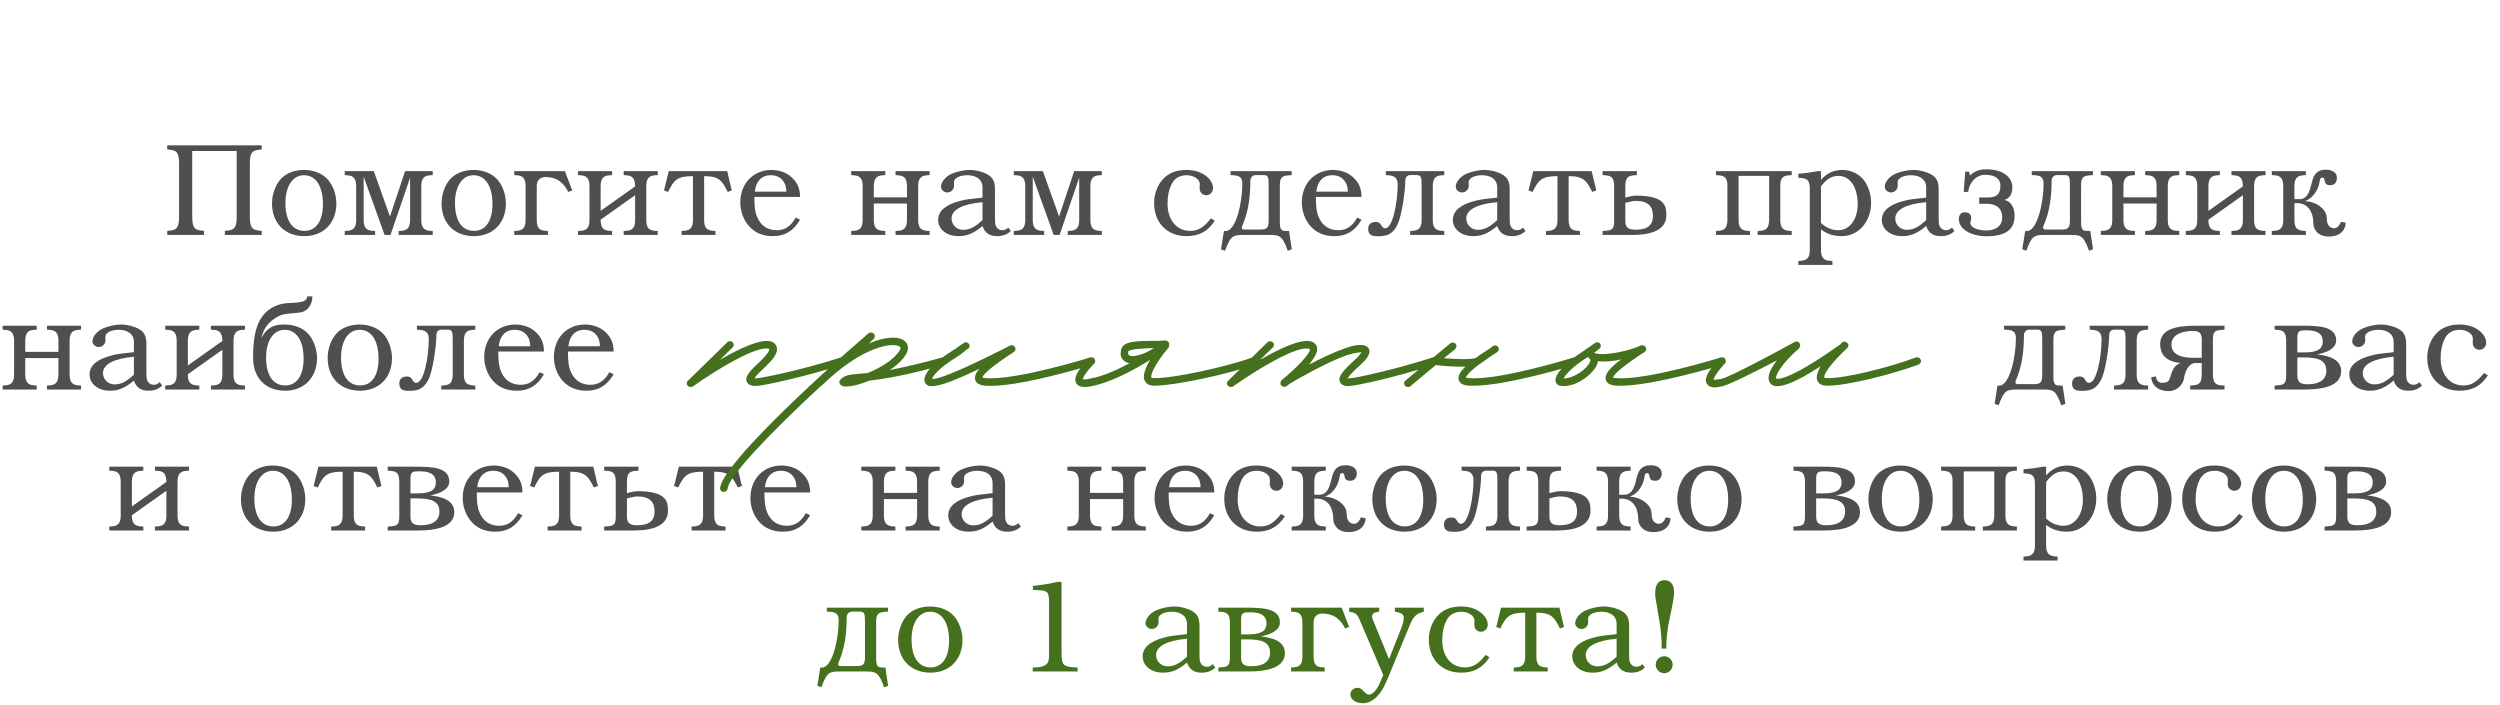 <?xml version="1.0" encoding="UTF-8"?> <svg xmlns="http://www.w3.org/2000/svg" width="266" height="75" viewBox="0 0 266 75" fill="none"><path d="M20.109 56.446H16.483V56.026L16.833 55.998C17.449 55.942 17.701 55.62 17.701 54.85V52.218L14.033 54.822V54.85C14.033 55.62 14.285 55.942 14.901 55.998L15.251 56.026V56.446H11.625V56.026L11.975 55.998C12.591 55.942 12.843 55.62 12.843 54.85V51.266C12.843 50.496 12.591 50.16 11.975 50.104L11.625 50.076V49.656H15.251V50.076L14.901 50.104C14.285 50.16 14.033 50.496 14.033 51.266V53.884L17.701 51.28C17.701 50.51 17.449 50.146 16.833 50.104L16.483 50.076V49.656H20.109V50.076L19.759 50.104C19.143 50.16 18.891 50.496 18.891 51.266V54.85C18.891 55.62 19.143 55.942 19.759 55.998L20.109 56.026V56.446ZM32.483 53.1C32.483 55.172 31.111 56.572 29.081 56.572C26.995 56.572 25.637 55.186 25.637 53.072C25.637 52.092 26.029 51.056 26.617 50.44C27.177 49.866 28.045 49.53 29.025 49.53C30.117 49.53 31.055 49.922 31.643 50.622C32.161 51.266 32.483 52.19 32.483 53.1ZM31.055 53.17C31.055 51.252 30.299 50.09 29.039 50.09C27.849 50.09 27.065 51.252 27.065 53.044C27.065 54.934 27.807 56.012 29.095 56.012C30.327 56.012 31.055 54.948 31.055 53.17ZM40.583 51.714L40.149 51.868C39.561 50.678 39.225 50.188 37.643 50.188V54.836C37.643 55.606 37.881 55.942 38.511 55.998L38.847 56.026V56.446H35.235V56.026L35.585 55.998C36.201 55.942 36.453 55.606 36.453 54.836V50.188C34.759 50.188 34.423 50.608 33.807 51.868L33.373 51.714L33.877 49.656H40.093L40.583 51.714ZM48.335 54.486C48.335 56.04 46.487 56.446 44.443 56.446H41.251V56.026L41.601 55.998C42.329 55.942 42.483 55.76 42.483 54.906V51.364C42.483 50.51 42.329 50.16 41.601 50.104L41.251 50.076V49.656H44.261C45.969 49.656 47.803 49.726 47.803 51.224C47.803 52.092 46.781 52.526 45.773 52.708C46.977 52.848 48.335 53.198 48.335 54.486ZM46.375 51.336C46.375 50.65 45.983 50.146 44.667 50.146C43.953 50.146 43.673 50.16 43.673 50.916V52.498H44.415C46.123 52.498 46.375 51.91 46.375 51.336ZM46.753 54.444C46.753 53.338 45.913 53.03 44.345 53.03H43.673V54.976C43.673 55.76 44.121 55.886 44.779 55.886C45.885 55.886 46.753 55.494 46.753 54.444ZM55.587 54.822C54.873 56.04 53.977 56.572 52.689 56.572C51.639 56.572 50.785 56.222 50.155 55.508C49.581 54.864 49.231 53.926 49.231 52.988C49.231 50.972 50.617 49.53 52.535 49.53C53.515 49.53 54.369 49.894 54.929 50.552C55.391 51.084 55.573 51.588 55.587 52.4H50.729C50.729 53.394 50.799 54.01 51.009 54.5C51.387 55.438 52.115 55.942 53.109 55.942C53.977 55.942 54.621 55.522 55.125 54.598L55.587 54.822ZM54.131 51.84C54.131 51.602 54.089 51.336 54.019 51.126C53.753 50.44 53.221 50.09 52.479 50.09C51.919 50.09 51.471 50.3 51.177 50.706C50.953 51 50.869 51.252 50.771 51.84H54.131ZM63.616 51.714L63.182 51.868C62.594 50.678 62.258 50.188 60.676 50.188V54.836C60.676 55.606 60.914 55.942 61.544 55.998L61.88 56.026V56.446H58.268V56.026L58.618 55.998C59.234 55.942 59.486 55.606 59.486 54.836V50.188C57.792 50.188 57.456 50.608 56.84 51.868L56.406 51.714L56.91 49.656H63.126L63.616 51.714ZM71.074 54.346C71.074 55.886 69.534 56.446 67.476 56.446H64.284V56.026L64.634 55.998C65.362 55.942 65.516 55.76 65.516 54.906V51.364C65.516 50.51 65.362 50.16 64.634 50.104L64.284 50.076V49.656H67.938V50.076L67.588 50.104C66.86 50.16 66.706 50.51 66.706 51.364V52.47C66.706 52.47 67.476 52.26 67.784 52.26C70.878 52.26 71.074 53.31 71.074 54.346ZM69.646 54.444C69.646 53.394 69.142 52.82 67.784 52.82C67.476 52.82 66.706 53.03 66.706 53.03V54.976C66.706 55.76 67.154 55.886 67.812 55.886C69.114 55.886 69.646 55.354 69.646 54.444ZM78.935 51.714L78.501 51.868C77.913 50.678 77.577 50.188 75.995 50.188V54.836C75.995 55.606 76.233 55.942 76.863 55.998L77.199 56.026V56.446H73.587V56.026L73.937 55.998C74.553 55.942 74.805 55.606 74.805 54.836V50.188C73.111 50.188 72.775 50.608 72.159 51.868L71.725 51.714L72.229 49.656H78.445L78.935 51.714ZM86.197 54.822C85.483 56.04 84.587 56.572 83.299 56.572C82.249 56.572 81.395 56.222 80.765 55.508C80.191 54.864 79.841 53.926 79.841 52.988C79.841 50.972 81.227 49.53 83.145 49.53C84.125 49.53 84.979 49.894 85.539 50.552C86.001 51.084 86.183 51.588 86.197 52.4H81.339C81.339 53.394 81.409 54.01 81.619 54.5C81.997 55.438 82.725 55.942 83.719 55.942C84.587 55.942 85.231 55.522 85.735 54.598L86.197 54.822ZM84.741 51.84C84.741 51.602 84.699 51.336 84.629 51.126C84.363 50.44 83.831 50.09 83.089 50.09C82.529 50.09 82.081 50.3 81.787 50.706C81.563 51 81.479 51.252 81.381 51.84H84.741ZM99.985 56.446H96.359V56.026L96.709 55.998C97.325 55.942 97.577 55.606 97.577 54.836V53.1H94.049V54.836C94.049 55.606 94.301 55.942 94.917 55.998L95.267 56.026V56.446H91.641V56.026L91.991 55.998C92.607 55.942 92.859 55.606 92.859 54.836V51.266C92.859 50.496 92.607 50.16 91.991 50.104L91.641 50.076V49.656H95.267V50.076L94.917 50.104C94.301 50.16 94.049 50.496 94.049 51.266V52.442H97.577V51.266C97.577 50.496 97.325 50.16 96.709 50.104L96.359 50.076V49.656H99.985V50.076L99.635 50.104C99.019 50.16 98.767 50.496 98.767 51.266V54.836C98.767 55.606 99.019 55.942 99.635 55.998L99.985 56.026V56.446ZM108.62 56.026C108.228 56.404 107.766 56.572 107.178 56.572C106.352 56.572 105.876 56.25 105.61 55.494C104.672 56.278 103.986 56.572 103.048 56.572C101.802 56.572 100.892 55.844 100.892 54.836C100.892 53.898 101.69 53.212 103.244 52.82C103.86 52.666 103.93 52.652 105.61 52.47V51.35C105.61 50.58 104.98 50.09 103.986 50.09C103.202 50.09 102.572 50.412 102.572 50.818L102.586 51.21C102.586 51.602 102.264 51.924 101.872 51.924C101.508 51.924 101.2 51.644 101.2 51.308C101.2 50.818 101.676 50.23 102.334 49.936C102.894 49.698 103.65 49.53 104.252 49.53C104.896 49.53 105.624 49.712 106.142 50.006C106.716 50.328 106.94 50.762 106.94 51.602V54.57C106.94 55.172 106.968 55.354 107.066 55.55C107.178 55.788 107.43 55.942 107.724 55.942C107.962 55.942 108.116 55.872 108.354 55.662L108.62 56.026ZM105.61 54.864V52.96C103.496 53.142 102.32 53.758 102.32 54.696C102.32 55.368 102.866 55.9 103.538 55.9C104.238 55.9 104.826 55.606 105.61 54.864ZM121.911 56.446H118.285V56.026L118.635 55.998C119.251 55.942 119.503 55.606 119.503 54.836V53.1H115.975V54.836C115.975 55.606 116.227 55.942 116.843 55.998L117.193 56.026V56.446H113.567V56.026L113.917 55.998C114.533 55.942 114.785 55.606 114.785 54.836V51.266C114.785 50.496 114.533 50.16 113.917 50.104L113.567 50.076V49.656H117.193V50.076L116.843 50.104C116.227 50.16 115.975 50.496 115.975 51.266V52.442H119.503V51.266C119.503 50.496 119.251 50.16 118.635 50.104L118.285 50.076V49.656H121.911V50.076L121.561 50.104C120.945 50.16 120.693 50.496 120.693 51.266V54.836C120.693 55.606 120.945 55.942 121.561 55.998L121.911 56.026V56.446ZM129.201 54.822C128.487 56.04 127.591 56.572 126.303 56.572C125.253 56.572 124.399 56.222 123.769 55.508C123.195 54.864 122.845 53.926 122.845 52.988C122.845 50.972 124.231 49.53 126.149 49.53C127.129 49.53 127.983 49.894 128.543 50.552C129.005 51.084 129.187 51.588 129.201 52.4H124.343C124.343 53.394 124.413 54.01 124.623 54.5C125.001 55.438 125.729 55.942 126.723 55.942C127.591 55.942 128.235 55.522 128.739 54.598L129.201 54.822ZM127.745 51.84C127.745 51.602 127.703 51.336 127.633 51.126C127.367 50.44 126.835 50.09 126.093 50.09C125.533 50.09 125.085 50.3 124.791 50.706C124.567 51 124.483 51.252 124.385 51.84H127.745ZM136.713 54.934C135.985 56.068 135.047 56.572 133.703 56.572C131.645 56.572 130.259 55.144 130.259 53.058C130.259 52.064 130.623 51.098 131.253 50.454C131.841 49.838 132.667 49.53 133.675 49.53C134.515 49.53 135.173 49.726 135.733 50.132C136.237 50.51 136.531 50.986 136.531 51.448C136.531 51.882 136.223 52.218 135.817 52.218C135.411 52.218 135.103 51.91 135.103 51.504L135.117 51.014C135.117 50.524 134.459 50.09 133.731 50.09C132.961 50.09 132.415 50.426 132.093 51.098C131.827 51.644 131.687 52.33 131.687 53.114C131.687 54.85 132.653 56.012 134.095 56.012C134.949 56.012 135.523 55.662 136.307 54.682L136.713 54.934ZM145.302 55.144C145.302 55.144 145.33 56.614 143.482 56.614C142.334 56.614 141.858 55.858 141.858 55.186C141.858 54.094 141.326 53.058 140.122 53.058H139.842V54.85C139.842 55.62 140.094 55.942 140.71 55.998L141.06 56.026V56.446H137.434V56.026L137.784 55.998C138.4 55.942 138.652 55.62 138.652 54.85V51.252C138.652 50.482 138.4 50.16 137.784 50.104L137.434 50.076V49.656H141.06V50.076L140.71 50.104C140.094 50.16 139.842 50.482 139.842 51.252V52.638H140.346C141.298 52.638 141.48 51.728 141.732 50.734C141.928 49.936 142.306 49.502 143.188 49.502C143.762 49.502 144.364 49.74 144.364 50.37C144.364 50.72 144.21 51.154 143.664 51.154C142.782 51.154 143.258 50.342 142.81 50.342C142.642 50.342 142.572 50.44 142.544 50.664C142.432 51.518 141.942 52.484 140.948 52.848C142.11 52.876 143.286 53.674 143.286 54.668C143.286 55.438 143.65 55.732 144.084 55.732C144.56 55.732 144.798 55.046 144.798 55.046L145.302 55.144ZM152.861 53.1C152.861 55.172 151.489 56.572 149.459 56.572C147.373 56.572 146.015 55.186 146.015 53.072C146.015 52.092 146.407 51.056 146.995 50.44C147.555 49.866 148.423 49.53 149.403 49.53C150.495 49.53 151.433 49.922 152.021 50.622C152.539 51.266 152.861 52.19 152.861 53.1ZM151.433 53.17C151.433 51.252 150.677 50.09 149.417 50.09C148.227 50.09 147.443 51.252 147.443 53.044C147.443 54.934 148.185 56.012 149.473 56.012C150.705 56.012 151.433 54.948 151.433 53.17ZM161.731 56.446H158.105V56.026L158.455 55.998C159.071 55.942 159.323 55.62 159.323 54.85V51.098C159.323 50.244 159.239 50.076 158.777 50.076H158.119C157.797 50.076 157.587 50.286 157.587 50.678C157.587 51.714 157.223 54.43 156.733 55.396C156.201 56.446 155.543 56.586 154.661 56.586C154.017 56.586 153.639 56.446 153.639 55.788C153.639 55.382 153.891 55.06 154.437 55.06C155.165 55.06 154.927 55.732 155.459 55.732C156.257 55.732 156.775 52.96 156.775 51.084C156.775 50.566 156.593 50.16 155.865 50.104L155.515 50.076V49.656H161.731V50.076L161.381 50.104C160.765 50.16 160.513 50.482 160.513 51.252V54.85C160.513 55.62 160.765 55.942 161.381 55.998L161.731 56.026V56.446ZM169.226 54.346C169.226 55.886 167.686 56.446 165.628 56.446H162.436V56.026L162.786 55.998C163.514 55.942 163.668 55.76 163.668 54.906V51.364C163.668 50.51 163.514 50.16 162.786 50.104L162.436 50.076V49.656H166.09V50.076L165.74 50.104C165.012 50.16 164.858 50.51 164.858 51.364V52.47C164.858 52.47 165.628 52.26 165.936 52.26C169.03 52.26 169.226 53.31 169.226 54.346ZM167.798 54.444C167.798 53.394 167.294 52.82 165.936 52.82C165.628 52.82 164.858 53.03 164.858 53.03V54.976C164.858 55.76 165.306 55.886 165.964 55.886C167.266 55.886 167.798 55.354 167.798 54.444ZM177.745 55.144C177.745 55.144 177.773 56.614 175.925 56.614C174.777 56.614 174.301 55.858 174.301 55.186C174.301 54.094 173.769 53.058 172.565 53.058H172.285V54.85C172.285 55.62 172.537 55.942 173.153 55.998L173.503 56.026V56.446H169.877V56.026L170.227 55.998C170.843 55.942 171.095 55.62 171.095 54.85V51.252C171.095 50.482 170.843 50.16 170.227 50.104L169.877 50.076V49.656H173.503V50.076L173.153 50.104C172.537 50.16 172.285 50.482 172.285 51.252V52.638H172.789C173.741 52.638 173.923 51.728 174.175 50.734C174.371 49.936 174.749 49.502 175.631 49.502C176.205 49.502 176.807 49.74 176.807 50.37C176.807 50.72 176.653 51.154 176.107 51.154C175.225 51.154 175.701 50.342 175.253 50.342C175.085 50.342 175.015 50.44 174.987 50.664C174.875 51.518 174.385 52.484 173.391 52.848C174.553 52.876 175.729 53.674 175.729 54.668C175.729 55.438 176.093 55.732 176.527 55.732C177.003 55.732 177.241 55.046 177.241 55.046L177.745 55.144ZM185.304 53.1C185.304 55.172 183.932 56.572 181.902 56.572C179.816 56.572 178.458 55.186 178.458 53.072C178.458 52.092 178.85 51.056 179.438 50.44C179.998 49.866 180.866 49.53 181.846 49.53C182.938 49.53 183.876 49.922 184.464 50.622C184.982 51.266 185.304 52.19 185.304 53.1ZM183.876 53.17C183.876 51.252 183.12 50.09 181.86 50.09C180.67 50.09 179.886 51.252 179.886 53.044C179.886 54.934 180.628 56.012 181.916 56.012C183.148 56.012 183.876 54.948 183.876 53.17ZM197.903 54.486C197.903 56.04 196.055 56.446 194.011 56.446H190.819V56.026L191.169 55.998C191.897 55.942 192.051 55.76 192.051 54.906V51.364C192.051 50.51 191.897 50.16 191.169 50.104L190.819 50.076V49.656H193.829C195.537 49.656 197.371 49.726 197.371 51.224C197.371 52.092 196.349 52.526 195.341 52.708C196.545 52.848 197.903 53.198 197.903 54.486ZM195.943 51.336C195.943 50.65 195.551 50.146 194.235 50.146C193.521 50.146 193.241 50.16 193.241 50.916V52.498H193.983C195.691 52.498 195.943 51.91 195.943 51.336ZM196.321 54.444C196.321 53.338 195.481 53.03 193.913 53.03H193.241V54.976C193.241 55.76 193.689 55.886 194.347 55.886C195.453 55.886 196.321 55.494 196.321 54.444ZM205.644 53.1C205.644 55.172 204.272 56.572 202.242 56.572C200.156 56.572 198.798 55.186 198.798 53.072C198.798 52.092 199.19 51.056 199.778 50.44C200.338 49.866 201.206 49.53 202.186 49.53C203.278 49.53 204.216 49.922 204.804 50.622C205.322 51.266 205.644 52.19 205.644 53.1ZM204.216 53.17C204.216 51.252 203.46 50.09 202.2 50.09C201.01 50.09 200.226 51.252 200.226 53.044C200.226 54.934 200.968 56.012 202.256 56.012C203.488 56.012 204.216 54.948 204.216 53.17ZM214.598 56.446H210.972V56.026L211.322 55.998C211.938 55.942 212.19 55.606 212.19 54.836V50.16H208.942V54.836C208.942 55.606 209.194 55.942 209.81 55.998L210.16 56.026V56.446H206.534V56.026L206.884 55.998C207.5 55.942 207.752 55.606 207.752 54.836V51.196C207.752 50.426 207.5 50.16 206.884 50.104L206.534 50.076V49.656H214.598V50.076L214.248 50.104C213.632 50.16 213.38 50.426 213.38 51.196V54.836C213.38 55.606 213.632 55.942 214.248 55.998L214.598 56.026V56.446ZM223.043 53.016C223.043 55.032 221.699 56.572 219.921 56.572C219.039 56.572 218.353 56.348 217.709 55.858V58.028C217.709 58.784 217.961 59.134 218.577 59.19L218.927 59.218V59.638H215.301V59.218L215.651 59.19C216.267 59.134 216.519 58.784 216.519 58.028V51.546C216.519 50.706 216.323 50.454 215.595 50.384L215.301 50.356V49.936C216.127 49.866 216.561 49.81 217.373 49.656H217.709V50.58C218.339 49.866 219.067 49.53 219.991 49.53C220.901 49.53 221.769 49.95 222.273 50.608C222.749 51.238 223.043 52.148 223.043 53.016ZM221.615 53.184C221.615 51.35 220.803 50.16 219.557 50.16C218.843 50.16 218.297 50.496 217.709 51.28V55.172C218.241 55.676 218.871 55.942 219.571 55.942C220.747 55.942 221.615 54.78 221.615 53.184ZM231.056 53.1C231.056 55.172 229.684 56.572 227.654 56.572C225.568 56.572 224.21 55.186 224.21 53.072C224.21 52.092 224.602 51.056 225.19 50.44C225.75 49.866 226.618 49.53 227.598 49.53C228.69 49.53 229.628 49.922 230.216 50.622C230.734 51.266 231.056 52.19 231.056 53.1ZM229.628 53.17C229.628 51.252 228.872 50.09 227.612 50.09C226.422 50.09 225.638 51.252 225.638 53.044C225.638 54.934 226.38 56.012 227.668 56.012C228.9 56.012 229.628 54.948 229.628 53.17ZM238.638 54.934C237.91 56.068 236.972 56.572 235.628 56.572C233.57 56.572 232.184 55.144 232.184 53.058C232.184 52.064 232.548 51.098 233.178 50.454C233.766 49.838 234.592 49.53 235.6 49.53C236.44 49.53 237.098 49.726 237.658 50.132C238.162 50.51 238.456 50.986 238.456 51.448C238.456 51.882 238.148 52.218 237.742 52.218C237.336 52.218 237.028 51.91 237.028 51.504L237.042 51.014C237.042 50.524 236.384 50.09 235.656 50.09C234.886 50.09 234.34 50.426 234.018 51.098C233.752 51.644 233.612 52.33 233.612 53.114C233.612 54.85 234.578 56.012 236.02 56.012C236.874 56.012 237.448 55.662 238.232 54.682L238.638 54.934ZM246.444 53.1C246.444 55.172 245.072 56.572 243.042 56.572C240.956 56.572 239.598 55.186 239.598 53.072C239.598 52.092 239.99 51.056 240.578 50.44C241.138 49.866 242.006 49.53 242.986 49.53C244.078 49.53 245.016 49.922 245.604 50.622C246.122 51.266 246.444 52.19 246.444 53.1ZM245.016 53.17C245.016 51.252 244.26 50.09 243 50.09C241.81 50.09 241.026 51.252 241.026 53.044C241.026 54.934 241.768 56.012 243.056 56.012C244.288 56.012 245.016 54.948 245.016 53.17ZM254.418 54.486C254.418 56.04 252.57 56.446 250.526 56.446H247.334V56.026L247.684 55.998C248.412 55.942 248.566 55.76 248.566 54.906V51.364C248.566 50.51 248.412 50.16 247.684 50.104L247.334 50.076V49.656H250.344C252.052 49.656 253.886 49.726 253.886 51.224C253.886 52.092 252.864 52.526 251.856 52.708C253.06 52.848 254.418 53.198 254.418 54.486ZM252.458 51.336C252.458 50.65 252.066 50.146 250.75 50.146C250.036 50.146 249.756 50.16 249.756 50.916V52.498H250.498C252.206 52.498 252.458 51.91 252.458 51.336ZM252.836 54.444C252.836 53.338 251.996 53.03 250.428 53.03H249.756V54.976C249.756 55.76 250.204 55.886 250.862 55.886C251.968 55.886 252.836 55.494 252.836 54.444Z" fill="#4F4F4F"></path><path d="M92.034 69.864V66.098C92.034 65.244 91.95 65.076 91.488 65.076H90.648C90.326 65.076 90.088 65.342 90.088 65.678C90.088 69.136 89.178 70.368 89.178 70.676C89.178 70.788 89.276 70.872 89.444 70.872H91.138C91.866 70.872 92.034 70.676 92.034 69.864ZM94.498 72.972L94.064 73.126C93.504 71.53 93.182 71.446 92.16 71.446H89.304C88.282 71.446 87.96 71.53 87.4 73.126L86.966 72.972L87.274 71.026H87.47C88.562 71.026 89.234 67.974 89.234 66.014C89.234 65.412 89.024 65.146 88.324 65.09L87.974 65.076V64.656H94.484V65.076L94.134 65.104C93.406 65.16 93.224 65.384 93.224 66.196V70.06C93.224 70.872 93.378 71.026 93.924 71.026H94.204L94.498 72.972ZM102.408 68.1C102.408 70.172 101.036 71.572 99.006 71.572C96.92 71.572 95.562 70.186 95.562 68.072C95.562 67.092 95.954 66.056 96.542 65.44C97.102 64.866 97.97 64.53 98.95 64.53C100.042 64.53 100.98 64.922 101.568 65.622C102.086 66.266 102.408 67.19 102.408 68.1ZM100.98 68.17C100.98 66.252 100.224 65.09 98.964 65.09C97.774 65.09 96.99 66.252 96.99 68.044C96.99 69.934 97.732 71.012 99.02 71.012C100.252 71.012 100.98 69.948 100.98 68.17ZM114.657 71.446H109.883V71.026L110.345 70.998C111.675 70.914 111.619 70.256 111.619 69.472V64.11C111.619 63.004 111.479 62.836 110.457 62.794L109.897 62.766V62.346C111.297 62.178 111.591 62.122 112.501 61.912H112.949V69.5C112.949 70.704 113.145 70.928 114.209 70.998L114.657 71.026V71.446ZM129.307 71.026C128.915 71.404 128.453 71.572 127.865 71.572C127.039 71.572 126.563 71.25 126.297 70.494C125.359 71.278 124.673 71.572 123.735 71.572C122.489 71.572 121.579 70.844 121.579 69.836C121.579 68.898 122.377 68.212 123.931 67.82C124.547 67.666 124.617 67.652 126.297 67.47V66.35C126.297 65.58 125.667 65.09 124.673 65.09C123.889 65.09 123.259 65.412 123.259 65.818L123.273 66.21C123.273 66.602 122.951 66.924 122.559 66.924C122.195 66.924 121.887 66.644 121.887 66.308C121.887 65.818 122.363 65.23 123.021 64.936C123.581 64.698 124.337 64.53 124.939 64.53C125.583 64.53 126.311 64.712 126.829 65.006C127.403 65.328 127.627 65.762 127.627 66.602V69.57C127.627 70.172 127.655 70.354 127.753 70.55C127.865 70.788 128.117 70.942 128.411 70.942C128.649 70.942 128.803 70.872 129.041 70.662L129.307 71.026ZM126.297 69.864V67.96C124.183 68.142 123.007 68.758 123.007 69.696C123.007 70.368 123.553 70.9 124.225 70.9C124.925 70.9 125.513 70.606 126.297 69.864ZM136.714 69.486C136.714 71.04 134.866 71.446 132.822 71.446H129.63V71.026L129.98 70.998C130.708 70.942 130.862 70.76 130.862 69.906V66.364C130.862 65.51 130.708 65.16 129.98 65.104L129.63 65.076V64.656H132.64C134.348 64.656 136.182 64.726 136.182 66.224C136.182 67.092 135.16 67.526 134.152 67.708C135.356 67.848 136.714 68.198 136.714 69.486ZM134.754 66.336C134.754 65.65 134.362 65.146 133.046 65.146C132.332 65.146 132.052 65.16 132.052 65.916V67.498H132.794C134.502 67.498 134.754 66.91 134.754 66.336ZM135.132 69.444C135.132 68.338 134.292 68.03 132.724 68.03H132.052V69.976C132.052 70.76 132.5 70.886 133.158 70.886C134.264 70.886 135.132 70.494 135.132 69.444ZM143.545 66.714L143.111 66.868C142.775 66.182 142.159 65.286 140.675 65.286C140.199 65.286 139.765 65.566 139.765 66.224V69.836C139.765 70.606 139.989 70.942 140.619 70.998L140.955 71.026V71.446H137.371V71.026L137.721 70.998C138.337 70.942 138.575 70.606 138.575 69.836V66.266C138.575 65.496 138.337 65.16 137.721 65.104L137.371 65.076V64.656H142.761L143.545 66.714ZM151.492 65.09C150.736 65.272 150.4 65.58 150.064 66.364L147.712 72.048C147.25 73.168 146.956 73.658 146.522 74.106C146.06 74.582 145.556 74.82 144.996 74.82C144.24 74.82 143.68 74.414 143.68 73.868C143.68 73.504 144.016 73.182 144.422 73.182C144.702 73.182 144.842 73.266 145.192 73.644C145.374 73.826 145.514 73.91 145.654 73.91C146.032 73.91 146.522 73.392 146.83 72.636L147.18 71.824L144.674 65.972C144.408 65.328 144.24 65.188 143.554 65.09V64.656H146.746V65.076C146.2 65.146 145.99 65.3 145.99 65.594C145.99 65.692 146.004 65.776 146.046 65.874L147.796 70.13L149.098 66.826C149.266 66.406 149.364 66.014 149.364 65.762C149.364 65.37 149.154 65.216 148.412 65.076V64.656H151.492V65.09ZM158.48 69.934C157.752 71.068 156.814 71.572 155.47 71.572C153.412 71.572 152.026 70.144 152.026 68.058C152.026 67.064 152.39 66.098 153.02 65.454C153.608 64.838 154.434 64.53 155.442 64.53C156.282 64.53 156.94 64.726 157.5 65.132C158.004 65.51 158.298 65.986 158.298 66.448C158.298 66.882 157.99 67.218 157.584 67.218C157.178 67.218 156.87 66.91 156.87 66.504L156.884 66.014C156.884 65.524 156.226 65.09 155.498 65.09C154.728 65.09 154.182 65.426 153.86 66.098C153.594 66.644 153.454 67.33 153.454 68.114C153.454 69.85 154.42 71.012 155.862 71.012C156.716 71.012 157.29 70.662 158.074 69.682L158.48 69.934ZM166.411 66.714L165.977 66.868C165.389 65.678 165.053 65.188 163.471 65.188V69.836C163.471 70.606 163.709 70.942 164.339 70.998L164.675 71.026V71.446H161.063V71.026L161.413 70.998C162.029 70.942 162.281 70.606 162.281 69.836V65.188C160.587 65.188 160.251 65.608 159.635 66.868L159.201 66.714L159.705 64.656H165.921L166.411 66.714ZM175.018 71.026C174.626 71.404 174.164 71.572 173.576 71.572C172.75 71.572 172.274 71.25 172.008 70.494C171.07 71.278 170.384 71.572 169.446 71.572C168.2 71.572 167.29 70.844 167.29 69.836C167.29 68.898 168.088 68.212 169.642 67.82C170.258 67.666 170.328 67.652 172.008 67.47V66.35C172.008 65.58 171.378 65.09 170.384 65.09C169.6 65.09 168.97 65.412 168.97 65.818L168.984 66.21C168.984 66.602 168.662 66.924 168.27 66.924C167.906 66.924 167.598 66.644 167.598 66.308C167.598 65.818 168.074 65.23 168.732 64.936C169.292 64.698 170.048 64.53 170.65 64.53C171.294 64.53 172.022 64.712 172.54 65.006C173.114 65.328 173.338 65.762 173.338 66.602V69.57C173.338 70.172 173.366 70.354 173.464 70.55C173.576 70.788 173.828 70.942 174.122 70.942C174.36 70.942 174.514 70.872 174.752 70.662L175.018 71.026ZM172.008 69.864V67.96C169.894 68.142 168.718 68.758 168.718 69.696C168.718 70.368 169.264 70.9 169.936 70.9C170.636 70.9 171.224 70.606 172.008 69.864ZM177.973 70.718C177.973 71.222 177.567 71.628 177.077 71.628C176.573 71.628 176.167 71.222 176.167 70.718C176.167 70.228 176.573 69.822 177.077 69.822C177.567 69.822 177.973 70.228 177.973 70.718ZM178.127 63.018C178.127 63.312 178.057 63.802 177.931 64.446L177.539 66.35C177.413 67.008 177.301 68.044 177.301 68.576V69.01H176.797V68.562C176.797 68.03 176.699 66.84 176.587 66.238L176.279 64.404C176.111 63.452 176.111 63.452 176.111 63.144C176.111 62.192 176.447 61.73 177.119 61.73C177.749 61.73 178.127 62.206 178.127 63.018Z" fill="#45711F"></path><path d="M27.845 24.999H23.925V24.565L24.275 24.523C25.003 24.439 25.185 24.131 25.185 22.983V16.067H20.453V22.983C20.453 24.131 20.635 24.439 21.363 24.523L21.713 24.565V24.999H17.793V24.565L18.143 24.523C18.871 24.439 19.053 24.131 19.053 22.983V17.481C19.053 16.333 18.871 16.025 18.143 15.941L17.793 15.899V15.465H27.845V15.899L27.495 15.941C26.767 16.025 26.585 16.333 26.585 17.481V22.983C26.585 24.131 26.767 24.439 27.495 24.523L27.845 24.565V24.999ZM35.787 21.653C35.787 23.725 34.415 25.125 32.385 25.125C30.299 25.125 28.941 23.739 28.941 21.625C28.941 20.645 29.333 19.609 29.921 18.993C30.481 18.419 31.349 18.083 32.329 18.083C33.421 18.083 34.359 18.475 34.947 19.175C35.465 19.819 35.787 20.743 35.787 21.653ZM34.359 21.723C34.359 19.805 33.603 18.643 32.343 18.643C31.153 18.643 30.369 19.805 30.369 21.597C30.369 23.487 31.111 24.565 32.399 24.565C33.631 24.565 34.359 23.501 34.359 21.723ZM46.043 24.999H42.417V24.579L42.767 24.551C43.383 24.495 43.635 24.159 43.635 23.389V18.909L41.549 24.999H40.919L38.693 18.797V23.389C38.693 24.159 38.945 24.495 39.561 24.551L39.911 24.579V24.999H36.677V24.579L37.027 24.551C37.643 24.495 37.895 24.159 37.895 23.389V19.819C37.895 19.049 37.643 18.713 37.027 18.657L36.677 18.629V18.209H39.771L41.493 23.039L43.103 18.209H46.043V18.629L45.693 18.657C45.077 18.713 44.825 19.049 44.825 19.819V23.389C44.825 24.159 45.077 24.495 45.693 24.551L46.043 24.579V24.999ZM53.827 21.653C53.827 23.725 52.455 25.125 50.425 25.125C48.339 25.125 46.981 23.739 46.981 21.625C46.981 20.645 47.373 19.609 47.961 18.993C48.521 18.419 49.389 18.083 50.369 18.083C51.461 18.083 52.399 18.475 52.987 19.175C53.505 19.819 53.827 20.743 53.827 21.653ZM52.399 21.723C52.399 19.805 51.643 18.643 50.383 18.643C49.193 18.643 48.409 19.805 48.409 21.597C48.409 23.487 49.151 24.565 50.439 24.565C51.671 24.565 52.399 23.501 52.399 21.723ZM60.891 20.267L60.457 20.421C60.121 19.735 59.505 18.839 58.021 18.839C57.545 18.839 57.111 19.119 57.111 19.777V23.389C57.111 24.159 57.335 24.495 57.965 24.551L58.301 24.579V24.999H54.717V24.579L55.067 24.551C55.683 24.495 55.921 24.159 55.921 23.389V19.819C55.921 19.049 55.683 18.713 55.067 18.657L54.717 18.629V18.209H60.107L60.891 20.267ZM69.985 24.999H66.359V24.579L66.709 24.551C67.325 24.495 67.577 24.173 67.577 23.403V20.771L63.909 23.375V23.403C63.909 24.173 64.161 24.495 64.777 24.551L65.127 24.579V24.999H61.501V24.579L61.851 24.551C62.467 24.495 62.719 24.173 62.719 23.403V19.819C62.719 19.049 62.467 18.713 61.851 18.657L61.501 18.629V18.209H65.127V18.629L64.777 18.657C64.161 18.713 63.909 19.049 63.909 19.819V22.437L67.577 19.833C67.577 19.063 67.325 18.699 66.709 18.657L66.359 18.629V18.209H69.985V18.629L69.635 18.657C69.019 18.713 68.767 19.049 68.767 19.819V23.403C68.767 24.173 69.019 24.495 69.635 24.551L69.985 24.579V24.999ZM77.861 20.267L77.427 20.421C76.839 19.231 76.503 18.741 74.921 18.741V23.389C74.921 24.159 75.159 24.495 75.789 24.551L76.125 24.579V24.999H72.513V24.579L72.863 24.551C73.479 24.495 73.731 24.159 73.731 23.389V18.741C72.037 18.741 71.701 19.161 71.085 20.421L70.651 20.267L71.155 18.209H77.371L77.861 20.267ZM85.124 23.375C84.409 24.593 83.513 25.125 82.225 25.125C81.175 25.125 80.322 24.775 79.692 24.061C79.118 23.417 78.767 22.479 78.767 21.541C78.767 19.525 80.153 18.083 82.072 18.083C83.052 18.083 83.906 18.447 84.466 19.105C84.927 19.637 85.109 20.141 85.124 20.953H80.266C80.266 21.947 80.335 22.563 80.546 23.053C80.924 23.991 81.651 24.495 82.645 24.495C83.513 24.495 84.157 24.075 84.662 23.151L85.124 23.375ZM83.668 20.393C83.668 20.155 83.626 19.889 83.555 19.679C83.29 18.993 82.757 18.643 82.016 18.643C81.456 18.643 81.007 18.853 80.713 19.259C80.49 19.553 80.406 19.805 80.308 20.393H83.668ZM98.911 24.999H95.285V24.579L95.635 24.551C96.251 24.495 96.503 24.159 96.503 23.389V21.653H92.975V23.389C92.975 24.159 93.227 24.495 93.843 24.551L94.193 24.579V24.999H90.567V24.579L90.917 24.551C91.533 24.495 91.785 24.159 91.785 23.389V19.819C91.785 19.049 91.533 18.713 90.917 18.657L90.567 18.629V18.209H94.193V18.629L93.843 18.657C93.227 18.713 92.975 19.049 92.975 19.819V20.995H96.503V19.819C96.503 19.049 96.251 18.713 95.635 18.657L95.285 18.629V18.209H98.911V18.629L98.561 18.657C97.945 18.713 97.693 19.049 97.693 19.819V23.389C97.693 24.159 97.945 24.495 98.561 24.551L98.911 24.579V24.999ZM107.546 24.579C107.154 24.957 106.692 25.125 106.104 25.125C105.278 25.125 104.802 24.803 104.536 24.047C103.598 24.831 102.912 25.125 101.974 25.125C100.728 25.125 99.818 24.397 99.818 23.389C99.818 22.451 100.616 21.765 102.17 21.373C102.786 21.219 102.856 21.205 104.536 21.023V19.903C104.536 19.133 103.906 18.643 102.912 18.643C102.128 18.643 101.498 18.965 101.498 19.371L101.512 19.763C101.512 20.155 101.19 20.477 100.798 20.477C100.434 20.477 100.126 20.197 100.126 19.861C100.126 19.371 100.602 18.783 101.26 18.489C101.82 18.251 102.576 18.083 103.178 18.083C103.822 18.083 104.55 18.265 105.068 18.559C105.642 18.881 105.866 19.315 105.866 20.155V23.123C105.866 23.725 105.894 23.907 105.992 24.103C106.104 24.341 106.356 24.495 106.65 24.495C106.888 24.495 107.042 24.425 107.28 24.215L107.546 24.579ZM104.536 23.417V21.513C102.422 21.695 101.246 22.311 101.246 23.249C101.246 23.921 101.792 24.453 102.464 24.453C103.164 24.453 103.752 24.159 104.536 23.417ZM117.235 24.999H113.609V24.579L113.959 24.551C114.575 24.495 114.827 24.159 114.827 23.389V18.909L112.741 24.999H112.111L109.885 18.797V23.389C109.885 24.159 110.137 24.495 110.753 24.551L111.103 24.579V24.999H107.869V24.579L108.219 24.551C108.835 24.495 109.087 24.159 109.087 23.389V19.819C109.087 19.049 108.835 18.713 108.219 18.657L107.869 18.629V18.209H110.963L112.685 23.039L114.295 18.209H117.235V18.629L116.885 18.657C116.269 18.713 116.017 19.049 116.017 19.819V23.389C116.017 24.159 116.269 24.495 116.885 24.551L117.235 24.579V24.999ZM129.251 23.487C128.523 24.621 127.585 25.125 126.241 25.125C124.183 25.125 122.797 23.697 122.797 21.611C122.797 20.617 123.161 19.651 123.791 19.007C124.379 18.391 125.205 18.083 126.213 18.083C127.053 18.083 127.711 18.279 128.271 18.685C128.775 19.063 129.069 19.539 129.069 20.001C129.069 20.435 128.761 20.771 128.355 20.771C127.949 20.771 127.641 20.463 127.641 20.057L127.655 19.567C127.655 19.077 126.997 18.643 126.269 18.643C125.499 18.643 124.953 18.979 124.631 19.651C124.365 20.197 124.225 20.883 124.225 21.667C124.225 23.403 125.191 24.565 126.633 24.565C127.487 24.565 128.061 24.215 128.845 23.235L129.251 23.487ZM134.984 23.417V19.651C134.984 18.797 134.9 18.629 134.438 18.629H133.598C133.276 18.629 133.038 18.895 133.038 19.231C133.038 22.689 132.128 23.921 132.128 24.229C132.128 24.341 132.226 24.425 132.394 24.425H134.088C134.816 24.425 134.984 24.229 134.984 23.417ZM137.448 26.525L137.014 26.679C136.454 25.083 136.132 24.999 135.11 24.999H132.254C131.232 24.999 130.91 25.083 130.35 26.679L129.916 26.525L130.224 24.579H130.42C131.512 24.579 132.184 21.527 132.184 19.567C132.184 18.965 131.974 18.699 131.274 18.643L130.924 18.629V18.209H137.434V18.629L137.084 18.657C136.356 18.713 136.174 18.937 136.174 19.749V23.613C136.174 24.425 136.328 24.579 136.874 24.579H137.154L137.448 26.525ZM144.868 23.375C144.154 24.593 143.258 25.125 141.97 25.125C140.92 25.125 140.066 24.775 139.436 24.061C138.862 23.417 138.512 22.479 138.512 21.541C138.512 19.525 139.898 18.083 141.816 18.083C142.796 18.083 143.65 18.447 144.21 19.105C144.672 19.637 144.854 20.141 144.868 20.953H140.01C140.01 21.947 140.08 22.563 140.29 23.053C140.668 23.991 141.396 24.495 142.39 24.495C143.258 24.495 143.902 24.075 144.406 23.151L144.868 23.375ZM143.412 20.393C143.412 20.155 143.37 19.889 143.3 19.679C143.034 18.993 142.502 18.643 141.76 18.643C141.2 18.643 140.752 18.853 140.458 19.259C140.234 19.553 140.15 19.805 140.052 20.393H143.412ZM153.668 24.999H150.042V24.579L150.392 24.551C151.008 24.495 151.26 24.173 151.26 23.403V19.651C151.26 18.797 151.176 18.629 150.714 18.629H150.056C149.734 18.629 149.524 18.839 149.524 19.231C149.524 20.267 149.16 22.983 148.67 23.949C148.138 24.999 147.48 25.139 146.598 25.139C145.954 25.139 145.576 24.999 145.576 24.341C145.576 23.935 145.828 23.613 146.374 23.613C147.102 23.613 146.864 24.285 147.396 24.285C148.194 24.285 148.712 21.513 148.712 19.637C148.712 19.119 148.53 18.713 147.802 18.657L147.452 18.629V18.209H153.668V18.629L153.318 18.657C152.702 18.713 152.45 19.035 152.45 19.805V23.403C152.45 24.173 152.702 24.495 153.318 24.551L153.668 24.579V24.999ZM162.311 24.579C161.919 24.957 161.457 25.125 160.869 25.125C160.043 25.125 159.567 24.803 159.301 24.047C158.363 24.831 157.677 25.125 156.739 25.125C155.493 25.125 154.583 24.397 154.583 23.389C154.583 22.451 155.381 21.765 156.935 21.373C157.551 21.219 157.621 21.205 159.301 21.023V19.903C159.301 19.133 158.671 18.643 157.677 18.643C156.893 18.643 156.263 18.965 156.263 19.371L156.277 19.763C156.277 20.155 155.955 20.477 155.563 20.477C155.199 20.477 154.891 20.197 154.891 19.861C154.891 19.371 155.367 18.783 156.025 18.489C156.585 18.251 157.341 18.083 157.943 18.083C158.587 18.083 159.315 18.265 159.833 18.559C160.407 18.881 160.631 19.315 160.631 20.155V23.123C160.631 23.725 160.659 23.907 160.757 24.103C160.869 24.341 161.121 24.495 161.415 24.495C161.653 24.495 161.807 24.425 162.045 24.215L162.311 24.579ZM159.301 23.417V21.513C157.187 21.695 156.011 22.311 156.011 23.249C156.011 23.921 156.557 24.453 157.229 24.453C157.929 24.453 158.517 24.159 159.301 23.417ZM169.844 20.267L169.41 20.421C168.822 19.231 168.486 18.741 166.904 18.741V23.389C166.904 24.159 167.142 24.495 167.772 24.551L168.108 24.579V24.999H164.496V24.579L164.846 24.551C165.462 24.495 165.714 24.159 165.714 23.389V18.741C164.02 18.741 163.684 19.161 163.068 20.421L162.634 20.267L163.138 18.209H169.354L169.844 20.267ZM177.302 22.899C177.302 24.439 175.762 24.999 173.704 24.999H170.512V24.579L170.862 24.551C171.59 24.495 171.744 24.313 171.744 23.459V19.917C171.744 19.063 171.59 18.713 170.862 18.657L170.512 18.629V18.209H174.166V18.629L173.816 18.657C173.088 18.713 172.934 19.063 172.934 19.917V21.023C172.934 21.023 173.704 20.813 174.012 20.813C177.106 20.813 177.302 21.863 177.302 22.899ZM175.874 22.997C175.874 21.947 175.37 21.373 174.012 21.373C173.704 21.373 172.934 21.583 172.934 21.583V23.529C172.934 24.313 173.382 24.439 174.04 24.439C175.342 24.439 175.874 23.907 175.874 22.997ZM190.641 24.999H187.015V24.579L187.365 24.551C187.981 24.495 188.233 24.159 188.233 23.389V18.713H184.985V23.389C184.985 24.159 185.237 24.495 185.853 24.551L186.203 24.579V24.999H182.577V24.579L182.927 24.551C183.543 24.495 183.795 24.159 183.795 23.389V19.749C183.795 18.979 183.543 18.713 182.927 18.657L182.577 18.629V18.209H190.641V18.629L190.291 18.657C189.675 18.713 189.423 18.979 189.423 19.749V23.389C189.423 24.159 189.675 24.495 190.291 24.551L190.641 24.579V24.999ZM199.086 21.569C199.086 23.585 197.742 25.125 195.964 25.125C195.082 25.125 194.396 24.901 193.752 24.411V26.581C193.752 27.337 194.004 27.687 194.62 27.743L194.97 27.771V28.191H191.344V27.771L191.694 27.743C192.31 27.687 192.562 27.337 192.562 26.581V20.099C192.562 19.259 192.366 19.007 191.638 18.937L191.344 18.909V18.489C192.17 18.419 192.604 18.363 193.416 18.209H193.752V19.133C194.382 18.419 195.11 18.083 196.034 18.083C196.944 18.083 197.812 18.503 198.316 19.161C198.792 19.791 199.086 20.701 199.086 21.569ZM197.658 21.737C197.658 19.903 196.846 18.713 195.6 18.713C194.886 18.713 194.34 19.049 193.752 19.833V23.725C194.284 24.229 194.914 24.495 195.614 24.495C196.79 24.495 197.658 23.333 197.658 21.737ZM207.954 24.579C207.562 24.957 207.1 25.125 206.512 25.125C205.686 25.125 205.21 24.803 204.944 24.047C204.006 24.831 203.32 25.125 202.382 25.125C201.136 25.125 200.226 24.397 200.226 23.389C200.226 22.451 201.024 21.765 202.578 21.373C203.194 21.219 203.264 21.205 204.944 21.023V19.903C204.944 19.133 204.314 18.643 203.32 18.643C202.536 18.643 201.906 18.965 201.906 19.371L201.92 19.763C201.92 20.155 201.598 20.477 201.206 20.477C200.842 20.477 200.534 20.197 200.534 19.861C200.534 19.371 201.01 18.783 201.668 18.489C202.228 18.251 202.984 18.083 203.586 18.083C204.23 18.083 204.958 18.265 205.476 18.559C206.05 18.881 206.274 19.315 206.274 20.155V23.123C206.274 23.725 206.302 23.907 206.4 24.103C206.512 24.341 206.764 24.495 207.058 24.495C207.296 24.495 207.45 24.425 207.688 24.215L207.954 24.579ZM204.944 23.417V21.513C202.83 21.695 201.654 22.311 201.654 23.249C201.654 23.921 202.2 24.453 202.872 24.453C203.572 24.453 204.16 24.159 204.944 23.417ZM214.353 22.969C214.353 24.369 213.471 25.139 211.371 25.139C209.831 25.139 208.417 24.453 208.417 23.277C208.417 22.955 208.613 22.591 209.019 22.591C209.425 22.591 209.733 22.731 209.733 23.193C209.733 23.515 209.649 23.459 209.649 23.711C209.649 24.285 210.601 24.523 211.329 24.523C212.057 24.523 213.037 24.243 213.037 23.109C213.037 22.115 212.337 21.681 211.385 21.681H210.587V21.009C210.615 21.023 211.553 21.009 211.553 21.009C212.449 21.009 212.841 20.631 212.841 19.777C212.841 18.923 212.169 18.601 211.217 18.601C210.265 18.601 209.551 19.399 209.411 20.421H208.935L209.103 18.265H209.495L209.607 18.671C209.943 18.321 210.517 18.013 211.301 18.013C213.247 18.013 214.115 18.937 214.115 19.931C214.115 20.827 213.681 21.121 213.275 21.275C213.975 21.429 214.353 22.073 214.353 22.969ZM220.237 23.417V19.651C220.237 18.797 220.153 18.629 219.691 18.629H218.851C218.529 18.629 218.291 18.895 218.291 19.231C218.291 22.689 217.381 23.921 217.381 24.229C217.381 24.341 217.479 24.425 217.647 24.425H219.341C220.069 24.425 220.237 24.229 220.237 23.417ZM222.701 26.525L222.267 26.679C221.707 25.083 221.385 24.999 220.363 24.999H217.507C216.485 24.999 216.163 25.083 215.603 26.679L215.169 26.525L215.477 24.579H215.673C216.765 24.579 217.437 21.527 217.437 19.567C217.437 18.965 217.227 18.699 216.527 18.643L216.177 18.629V18.209H222.687V18.629L222.337 18.657C221.609 18.713 221.427 18.937 221.427 19.749V23.613C221.427 24.425 221.581 24.579 222.127 24.579H222.407L222.701 26.525ZM231.871 24.999H228.245V24.579L228.595 24.551C229.211 24.495 229.463 24.159 229.463 23.389V21.653H225.935V23.389C225.935 24.159 226.187 24.495 226.803 24.551L227.153 24.579V24.999H223.527V24.579L223.877 24.551C224.493 24.495 224.745 24.159 224.745 23.389V19.819C224.745 19.049 224.493 18.713 223.877 18.657L223.527 18.629V18.209H227.153V18.629L226.803 18.657C226.187 18.713 225.935 19.049 225.935 19.819V20.995H229.463V19.819C229.463 19.049 229.211 18.713 228.595 18.657L228.245 18.629V18.209H231.871V18.629L231.521 18.657C230.905 18.713 230.653 19.049 230.653 19.819V23.389C230.653 24.159 230.905 24.495 231.521 24.551L231.871 24.579V24.999ZM241.052 24.999H237.426V24.579L237.776 24.551C238.392 24.495 238.644 24.173 238.644 23.403V20.771L234.976 23.375V23.403C234.976 24.173 235.228 24.495 235.844 24.551L236.194 24.579V24.999H232.568V24.579L232.918 24.551C233.534 24.495 233.786 24.173 233.786 23.403V19.819C233.786 19.049 233.534 18.713 232.918 18.657L232.568 18.629V18.209H236.194V18.629L235.844 18.657C235.228 18.713 234.976 19.049 234.976 19.819V22.437L238.644 19.833C238.644 19.063 238.392 18.699 237.776 18.657L237.426 18.629V18.209H241.052V18.629L240.702 18.657C240.086 18.713 239.834 19.049 239.834 19.819V23.403C239.834 24.173 240.086 24.495 240.702 24.551L241.052 24.579V24.999ZM249.586 23.697C249.586 23.697 249.614 25.167 247.766 25.167C246.618 25.167 246.142 24.411 246.142 23.739C246.142 22.647 245.61 21.611 244.406 21.611H244.126V23.403C244.126 24.173 244.378 24.495 244.994 24.551L245.344 24.579V24.999H241.718V24.579L242.068 24.551C242.684 24.495 242.936 24.173 242.936 23.403V19.805C242.936 19.035 242.684 18.713 242.068 18.657L241.718 18.629V18.209H245.344V18.629L244.994 18.657C244.378 18.713 244.126 19.035 244.126 19.805V21.191H244.63C245.582 21.191 245.764 20.281 246.016 19.287C246.212 18.489 246.59 18.055 247.472 18.055C248.046 18.055 248.648 18.293 248.648 18.923C248.648 19.273 248.494 19.707 247.948 19.707C247.066 19.707 247.542 18.895 247.094 18.895C246.926 18.895 246.856 18.993 246.828 19.217C246.716 20.071 246.226 21.037 245.232 21.401C246.394 21.429 247.57 22.227 247.57 23.221C247.57 23.991 247.934 24.285 248.368 24.285C248.844 24.285 249.082 23.599 249.082 23.599L249.586 23.697Z" fill="#4F4F4F"></path><path d="M8.624 41.446H4.998V41.026L5.348 40.998C5.964 40.942 6.216 40.606 6.216 39.836V38.1H2.688V39.836C2.688 40.606 2.94 40.942 3.556 40.998L3.906 41.026V41.446H0.28V41.026L0.63 40.998C1.246 40.942 1.498 40.606 1.498 39.836V36.266C1.498 35.496 1.246 35.16 0.63 35.104L0.28 35.076V34.656H3.906V35.076L3.556 35.104C2.94 35.16 2.688 35.496 2.688 36.266V37.442H6.216V36.266C6.216 35.496 5.964 35.16 5.348 35.104L4.998 35.076V34.656H8.624V35.076L8.274 35.104C7.658 35.16 7.406 35.496 7.406 36.266V39.836C7.406 40.606 7.658 40.942 8.274 40.998L8.624 41.026V41.446ZM17.258 41.026C16.866 41.404 16.404 41.572 15.816 41.572C14.99 41.572 14.514 41.25 14.248 40.494C13.31 41.278 12.624 41.572 11.686 41.572C10.44 41.572 9.53 40.844 9.53 39.836C9.53 38.898 10.328 38.212 11.882 37.82C12.498 37.666 12.568 37.652 14.248 37.47V36.35C14.248 35.58 13.618 35.09 12.624 35.09C11.84 35.09 11.21 35.412 11.21 35.818L11.224 36.21C11.224 36.602 10.902 36.924 10.51 36.924C10.146 36.924 9.838 36.644 9.838 36.308C9.838 35.818 10.314 35.23 10.972 34.936C11.532 34.698 12.288 34.53 12.89 34.53C13.534 34.53 14.262 34.712 14.78 35.006C15.354 35.328 15.578 35.762 15.578 36.602V39.57C15.578 40.172 15.606 40.354 15.704 40.55C15.816 40.788 16.068 40.942 16.362 40.942C16.6 40.942 16.754 40.872 16.992 40.662L17.258 41.026ZM14.248 39.864V37.96C12.134 38.142 10.958 38.758 10.958 39.696C10.958 40.368 11.504 40.9 12.176 40.9C12.876 40.9 13.464 40.606 14.248 39.864ZM26.066 41.446H22.439V41.026L22.79 40.998C23.405 40.942 23.657 40.62 23.657 39.85V37.218L19.989 39.822V39.85C19.989 40.62 20.241 40.942 20.858 40.998L21.207 41.026V41.446H17.581V41.026L17.931 40.998C18.547 40.942 18.799 40.62 18.799 39.85V36.266C18.799 35.496 18.547 35.16 17.931 35.104L17.581 35.076V34.656H21.207V35.076L20.858 35.104C20.241 35.16 19.989 35.496 19.989 36.266V38.884L23.657 36.28C23.657 35.51 23.405 35.146 22.79 35.104L22.439 35.076V34.656H26.066V35.076L25.715 35.104C25.099 35.16 24.848 35.496 24.848 36.266V39.85C24.848 40.62 25.099 40.942 25.715 40.998L26.066 41.026V41.446ZM33.731 38.1C33.731 40.172 32.359 41.572 30.329 41.572C28.243 41.572 26.927 40.186 26.927 38.072C26.927 35.65 27.291 33.578 29.097 32.654C30.105 32.136 31.057 32.262 31.477 32.206C32.023 32.136 32.681 32.08 32.681 31.534H33.241C33.241 32.346 32.779 33.144 31.897 33.256C31.057 33.368 30.231 33.326 29.629 33.648C28.439 34.278 28.033 35.034 27.795 36.014C28.481 34.614 29.475 34.53 30.273 34.53C31.365 34.53 32.303 34.922 32.891 35.622C33.409 36.266 33.731 37.19 33.731 38.1ZM32.303 38.17C32.303 36.252 31.547 35.09 30.287 35.09C29.097 35.09 28.313 36.252 28.313 38.044C28.313 39.934 29.055 41.012 30.343 41.012C31.575 41.012 32.303 39.948 32.303 38.17ZM41.707 38.1C41.707 40.172 40.335 41.572 38.305 41.572C36.219 41.572 34.861 40.186 34.861 38.072C34.861 37.092 35.253 36.056 35.841 35.44C36.401 34.866 37.269 34.53 38.249 34.53C39.341 34.53 40.279 34.922 40.867 35.622C41.385 36.266 41.707 37.19 41.707 38.1ZM40.279 38.17C40.279 36.252 39.523 35.09 38.263 35.09C37.073 35.09 36.289 36.252 36.289 38.044C36.289 39.934 37.031 41.012 38.319 41.012C39.551 41.012 40.279 39.948 40.279 38.17ZM50.577 41.446H46.951V41.026L47.301 40.998C47.917 40.942 48.169 40.62 48.169 39.85V36.098C48.169 35.244 48.085 35.076 47.623 35.076H46.965C46.643 35.076 46.433 35.286 46.433 35.678C46.433 36.714 46.069 39.43 45.579 40.396C45.047 41.446 44.389 41.586 43.507 41.586C42.863 41.586 42.485 41.446 42.485 40.788C42.485 40.382 42.737 40.06 43.283 40.06C44.011 40.06 43.773 40.732 44.305 40.732C45.103 40.732 45.621 37.96 45.621 36.084C45.621 35.566 45.439 35.16 44.711 35.104L44.361 35.076V34.656H50.577V35.076L50.227 35.104C49.611 35.16 49.359 35.482 49.359 36.252V39.85C49.359 40.62 49.611 40.942 50.227 40.998L50.577 41.026V41.446ZM57.876 39.822C57.162 41.04 56.266 41.572 54.978 41.572C53.928 41.572 53.074 41.222 52.444 40.508C51.87 39.864 51.52 38.926 51.52 37.988C51.52 35.972 52.906 34.53 54.824 34.53C55.804 34.53 56.658 34.894 57.218 35.552C57.68 36.084 57.862 36.588 57.876 37.4H53.018C53.018 38.394 53.088 39.01 53.298 39.5C53.676 40.438 54.404 40.942 55.398 40.942C56.266 40.942 56.91 40.522 57.414 39.598L57.876 39.822ZM56.42 36.84C56.42 36.602 56.378 36.336 56.308 36.126C56.042 35.44 55.51 35.09 54.768 35.09C54.208 35.09 53.76 35.3 53.466 35.706C53.242 36 53.158 36.252 53.06 36.84H56.42ZM65.29 39.822C64.576 41.04 63.679 41.572 62.392 41.572C61.342 41.572 60.487 41.222 59.858 40.508C59.283 39.864 58.934 38.926 58.934 37.988C58.934 35.972 60.319 34.53 62.237 34.53C63.218 34.53 64.072 34.894 64.632 35.552C65.094 36.084 65.275 36.588 65.29 37.4H60.431C60.431 38.394 60.502 39.01 60.712 39.5C61.09 40.438 61.818 40.942 62.812 40.942C63.679 40.942 64.323 40.522 64.828 39.598L65.29 39.822ZM63.834 36.84C63.834 36.602 63.791 36.336 63.721 36.126C63.456 35.44 62.923 35.09 62.181 35.09C61.621 35.09 61.173 35.3 60.88 35.706C60.656 36 60.572 36.252 60.474 36.84H63.834Z" fill="#4F4F4F"></path><path d="M217.292 39.864V36.098C217.292 35.244 217.208 35.076 216.746 35.076H215.906C215.584 35.076 215.346 35.342 215.346 35.678C215.346 39.136 214.436 40.368 214.436 40.676C214.436 40.788 214.534 40.872 214.702 40.872H216.396C217.124 40.872 217.292 40.676 217.292 39.864ZM219.756 42.972L219.322 43.126C218.762 41.53 218.44 41.446 217.418 41.446H214.562C213.54 41.446 213.218 41.53 212.658 43.126L212.224 42.972L212.532 41.026H212.728C213.82 41.026 214.492 37.974 214.492 36.014C214.492 35.412 214.282 35.146 213.582 35.09L213.232 35.076V34.656H219.742V35.076L219.392 35.104C218.664 35.16 218.482 35.384 218.482 36.196V40.06C218.482 40.872 218.636 41.026 219.182 41.026H219.462L219.756 42.972ZM228.562 41.446H224.936V41.026L225.286 40.998C225.902 40.942 226.154 40.62 226.154 39.85V36.098C226.154 35.244 226.07 35.076 225.608 35.076H224.95C224.628 35.076 224.418 35.286 224.418 35.678C224.418 36.714 224.054 39.43 223.564 40.396C223.032 41.446 222.374 41.586 221.492 41.586C220.848 41.586 220.47 41.446 220.47 40.788C220.47 40.382 220.722 40.06 221.268 40.06C221.996 40.06 221.758 40.732 222.29 40.732C223.088 40.732 223.606 37.96 223.606 36.084C223.606 35.566 223.424 35.16 222.696 35.104L222.346 35.076V34.656H228.562V35.076L228.212 35.104C227.596 35.16 227.344 35.482 227.344 36.252V39.85C227.344 40.62 227.596 40.942 228.212 40.998L228.562 41.026V41.446ZM236.687 41.446H233.033V41.026L233.383 40.998C234.111 40.942 234.265 40.592 234.265 39.738V38.632H233.551C232.949 38.632 232.501 39.388 232.361 40.326C232.277 40.872 231.661 41.614 230.765 41.614C228.917 41.614 228.889 40.144 228.889 40.144L229.393 40.046C229.393 40.046 229.421 40.732 230.037 40.732C230.709 40.732 230.793 40.494 230.933 40.074C231.073 39.64 231.241 38.842 232.039 38.618C230.303 38.478 229.841 37.554 229.841 36.616C229.841 35.104 231.339 34.656 233.593 34.656H236.687V35.076L236.337 35.104C235.609 35.16 235.455 35.342 235.455 36.196V39.738C235.455 40.592 235.609 40.942 236.337 40.998L236.687 41.026V41.446ZM234.265 38.072V36.126C234.265 35.342 233.915 35.216 233.257 35.216C232.375 35.216 231.045 35.51 231.045 36.658C231.045 37.708 232.011 38.072 233.425 38.072H234.265ZM249.1 39.486C249.1 41.04 247.252 41.446 245.208 41.446H242.016V41.026L242.366 40.998C243.094 40.942 243.248 40.76 243.248 39.906V36.364C243.248 35.51 243.094 35.16 242.366 35.104L242.016 35.076V34.656H245.026C246.734 34.656 248.568 34.726 248.568 36.224C248.568 37.092 247.546 37.526 246.538 37.708C247.742 37.848 249.1 38.198 249.1 39.486ZM247.14 36.336C247.14 35.65 246.748 35.146 245.432 35.146C244.718 35.146 244.438 35.16 244.438 35.916V37.498H245.18C246.888 37.498 247.14 36.91 247.14 36.336ZM247.518 39.444C247.518 38.338 246.678 38.03 245.11 38.03H244.438V39.976C244.438 40.76 244.886 40.886 245.544 40.886C246.65 40.886 247.518 40.494 247.518 39.444ZM257.695 41.026C257.303 41.404 256.841 41.572 256.253 41.572C255.427 41.572 254.951 41.25 254.685 40.494C253.747 41.278 253.061 41.572 252.123 41.572C250.877 41.572 249.967 40.844 249.967 39.836C249.967 38.898 250.765 38.212 252.319 37.82C252.935 37.666 253.005 37.652 254.685 37.47V36.35C254.685 35.58 254.055 35.09 253.061 35.09C252.277 35.09 251.647 35.412 251.647 35.818L251.661 36.21C251.661 36.602 251.339 36.924 250.947 36.924C250.583 36.924 250.275 36.644 250.275 36.308C250.275 35.818 250.751 35.23 251.409 34.936C251.969 34.698 252.725 34.53 253.327 34.53C253.971 34.53 254.699 34.712 255.217 35.006C255.791 35.328 256.015 35.762 256.015 36.602V39.57C256.015 40.172 256.043 40.354 256.141 40.55C256.253 40.788 256.505 40.942 256.799 40.942C257.037 40.942 257.191 40.872 257.429 40.662L257.695 41.026ZM254.685 39.864V37.96C252.571 38.142 251.395 38.758 251.395 39.696C251.395 40.368 251.941 40.9 252.613 40.9C253.313 40.9 253.901 40.606 254.685 39.864ZM264.71 39.934C263.982 41.068 263.044 41.572 261.7 41.572C259.642 41.572 258.256 40.144 258.256 38.058C258.256 37.064 258.62 36.098 259.25 35.454C259.838 34.838 260.664 34.53 261.672 34.53C262.512 34.53 263.17 34.726 263.73 35.132C264.234 35.51 264.528 35.986 264.528 36.448C264.528 36.882 264.22 37.218 263.814 37.218C263.408 37.218 263.1 36.91 263.1 36.504L263.114 36.014C263.114 35.524 262.456 35.09 261.728 35.09C260.958 35.09 260.412 35.426 260.09 36.098C259.824 36.644 259.684 37.33 259.684 38.114C259.684 39.85 260.65 41.012 262.092 41.012C262.946 41.012 263.52 40.662 264.304 39.682L264.71 39.934Z" fill="#4F4F4F"></path><path d="M73.48 41.174C73.345 41.174 73.255 41.129 73.165 41.039C73.03 40.904 73.03 40.634 73.21 40.499L77.395 36.404C77.53 36.269 77.8 36.269 77.935 36.404C78.115 36.584 78.115 36.809 77.935 36.989L76.585 38.294C78.61 37.124 80.995 35.954 82.12 36.359C82.525 36.539 82.615 36.809 82.66 36.989C82.795 37.619 82.12 38.339 81.58 38.879C80.725 39.689 80.365 40.049 80.275 40.274L80.635 40.229C81.22 40.184 85.135 39.419 89.5 38.024C89.68 37.979 89.905 38.069 89.995 38.294C90.04 38.519 89.95 38.744 89.725 38.789C85.315 40.184 81.31 40.994 80.725 41.039C80.41 41.084 79.69 41.129 79.465 40.634C79.195 40.094 79.78 39.464 81.04 38.294C81.67 37.664 81.895 37.259 81.85 37.124C80.635 36.674 76.225 39.329 73.705 41.129C73.615 41.174 73.57 41.174 73.48 41.174ZM100.782 38.294C100.827 38.519 100.737 38.744 100.512 38.789C96.417 39.959 94.032 40.319 92.502 40.499C91.737 40.814 90.972 41.039 90.477 41.084L90.072 41.129C89.802 41.129 89.577 41.084 89.442 40.949C89.352 40.859 89.307 40.769 89.307 40.634C89.307 40.544 89.352 40.454 89.442 40.364C89.892 39.914 90.387 39.869 91.287 39.779L92.322 39.689C93.672 39.149 95.157 38.249 95.742 37.259C95.877 36.989 95.787 36.944 95.742 36.899C95.067 36.359 91.737 36.809 87.417 41.039C87.372 41.084 87.327 41.084 87.327 41.084C81.972 46.034 77.517 50.714 77.427 51.974C77.382 52.199 77.247 52.334 76.977 52.334C76.752 52.334 76.617 52.154 76.617 51.929C76.797 49.589 86.427 40.589 92.412 35.459C92.592 35.324 92.817 35.369 92.997 35.504C93.132 35.684 93.087 35.954 92.952 36.089C92.772 36.224 92.592 36.404 92.457 36.539C94.257 35.774 95.652 35.774 96.237 36.269C96.642 36.584 96.732 37.124 96.417 37.664C96.057 38.294 95.427 38.879 94.662 39.374C96.057 39.104 97.857 38.699 100.287 38.024C100.512 37.979 100.737 38.069 100.782 38.294ZM99.172 41.084C99.037 41.084 98.903 41.084 98.767 41.039C98.543 40.949 98.362 40.724 98.362 40.454C98.272 39.734 99.353 38.564 101.288 37.349C101.603 37.169 101.828 36.989 102.008 36.854L102.548 36.494C102.728 36.359 102.953 36.404 103.088 36.584C103.223 36.764 103.178 37.034 102.953 37.124L102.503 37.484C102.278 37.664 102.053 37.844 101.738 38.024C99.847 39.194 99.263 40.004 99.172 40.319C100.208 40.409 104.798 38.114 107.048 36.989C107.498 36.719 107.768 36.584 107.993 36.944C108.173 37.259 107.948 37.439 107.408 37.754C105.068 39.329 104.573 39.914 104.528 40.184C104.573 40.184 104.708 40.229 104.888 40.229C107.993 40.499 115.958 38.069 116.003 38.024C116.228 37.979 116.453 38.069 116.498 38.294C116.588 38.519 116.453 38.744 116.273 38.789C115.913 38.924 108.083 41.309 104.843 41.039C104.213 40.994 103.853 40.769 103.763 40.409C103.673 40.049 103.808 39.689 104.213 39.239C101.468 40.544 99.983 41.084 99.172 41.084ZM133.76 38.294C133.85 38.474 133.76 38.699 133.535 38.789C130.655 39.824 124.94 41.039 122.87 41.039H122.78C122.195 41.039 121.925 40.769 121.79 40.499C121.565 40.049 121.79 39.284 122.375 38.294C120.71 39.329 118.235 40.679 116.165 41.084C115.94 41.129 115.67 41.174 115.445 41.174C115.04 41.174 114.68 41.084 114.5 40.769C114.23 40.229 114.545 39.554 115.805 38.159C115.94 37.979 116.165 37.979 116.345 38.114C116.525 38.249 116.525 38.519 116.39 38.699C115.4 39.779 115.22 40.184 115.22 40.364C115.31 40.364 115.535 40.409 116.03 40.274C117.335 40.049 118.82 39.374 120.17 38.654C119.9 38.609 119.675 38.474 119.495 38.294C119.27 38.069 119.18 37.709 119.27 37.304C119.405 36.269 120.89 36.269 123.095 36.269L123.995 36.224C124.175 36.224 124.31 36.359 124.4 36.494V36.719C124.4 36.764 124.4 36.854 124.355 36.899C124.355 36.989 124.31 37.034 124.265 37.079C124.265 37.079 124.22 37.079 124.22 37.124C122.915 38.699 122.375 39.869 122.51 40.184C122.555 40.229 122.645 40.229 122.825 40.229C124.715 40.274 130.475 39.059 133.265 38.024C133.445 37.979 133.715 38.069 133.76 38.294ZM120.035 37.439C120.035 37.529 120.035 37.664 120.08 37.754C120.17 37.844 120.305 37.889 120.485 37.889C121.115 37.889 122.015 37.529 122.78 37.034C121.565 37.079 120.08 37.124 120.035 37.439ZM152.965 38.294C153.055 38.519 152.92 38.744 152.695 38.789C148.195 40.229 144.415 40.994 143.83 41.039L143.47 41.084C143.155 41.084 142.705 40.994 142.57 40.634C142.345 40.139 142.75 39.554 144.145 38.294C144.595 37.889 144.775 37.619 144.865 37.484C144.64 37.484 144.145 37.529 143.29 37.799C141.22 38.519 138.07 40.319 137.17 40.859C137.08 40.949 136.99 41.039 136.9 41.084C136.72 41.219 136.45 41.174 136.315 40.994C136.18 40.859 136.225 40.589 136.36 40.454C138.025 39.104 139.465 37.529 139.375 37.169L139.33 37.124C138.115 36.674 133.705 39.329 131.185 41.129C131.14 41.174 131.05 41.174 130.96 41.174C130.825 41.174 130.735 41.129 130.645 41.039C130.51 40.904 130.51 40.634 130.69 40.499L134.875 36.404C135.01 36.269 135.28 36.269 135.415 36.404C135.595 36.584 135.595 36.809 135.415 36.989L134.065 38.294C136.09 37.124 138.475 35.954 139.6 36.359C139.915 36.494 140.095 36.719 140.14 36.989C140.23 37.484 139.825 38.114 139.285 38.789C140.5 38.159 141.895 37.484 143.065 37.079C144.01 36.719 145.225 36.449 145.63 37.079C145.945 37.619 145.315 38.339 144.685 38.879C143.785 39.689 143.47 40.094 143.38 40.274L143.785 40.229C144.325 40.184 148.105 39.419 152.47 38.024C152.695 37.979 152.92 38.069 152.965 38.294ZM167.985 38.294C168.03 38.519 167.895 38.744 167.715 38.789C167.4 38.879 160.335 41.039 156.825 41.039H156.285C155.655 40.994 155.295 40.769 155.205 40.409C155.115 40.004 155.34 39.554 155.925 39.014H155.565C154.485 39.014 153.315 38.924 152.775 38.834L150.075 41.084C149.985 41.174 149.895 41.174 149.805 41.174C149.67 41.174 149.58 41.129 149.49 41.039C149.355 40.859 149.355 40.634 149.535 40.499L152.325 38.159C152.37 38.159 152.415 38.114 152.46 38.069L154.305 36.539C154.485 36.404 154.71 36.404 154.89 36.584C155.025 36.764 154.98 36.989 154.8 37.169L153.63 38.114C155.16 38.249 156.69 38.249 157.05 38.069C157.455 37.754 157.95 37.439 158.445 37.124L158.76 36.899C158.805 36.809 158.895 36.764 158.985 36.764C159.165 36.719 159.39 36.809 159.435 36.989C159.57 37.304 159.39 37.439 158.85 37.754C158.31 38.114 157.905 38.429 157.545 38.654C157.545 38.699 157.5 38.744 157.455 38.744H157.41C156.285 39.599 156.015 40.004 155.97 40.184C156.015 40.184 156.15 40.229 156.375 40.229C159.435 40.499 167.4 38.069 167.445 38.024C167.67 37.979 167.895 38.069 167.985 38.294ZM183.6 38.294C183.69 38.519 183.555 38.744 183.375 38.789C183.06 38.879 175.995 41.039 172.485 41.039H171.945C171.315 40.994 170.955 40.769 170.865 40.409C170.685 39.824 171.315 39.104 172.485 38.249C171.63 38.429 170.73 38.519 170.01 38.429L169.965 38.699C169.605 39.689 167.94 41.084 166.32 41.084L166.05 41.039C165.78 41.039 165.6 40.859 165.51 40.589C165.375 39.869 166.5 38.609 168.48 37.349C168.75 37.169 168.975 36.989 169.2 36.854L169.695 36.494C169.92 36.359 170.145 36.404 170.28 36.584C170.37 36.764 170.325 37.034 170.145 37.124L169.695 37.484L169.605 37.529C170.46 37.979 173.52 37.304 174.555 36.764C174.69 36.719 174.825 36.719 174.96 36.809C175.005 36.809 175.005 36.854 175.05 36.854C175.05 36.899 175.095 36.899 175.095 36.944C175.095 36.989 175.14 37.034 175.14 37.079C175.185 37.349 175.005 37.484 174.51 37.754C172.17 39.329 171.675 39.914 171.63 40.184C171.675 40.184 171.765 40.229 171.99 40.229C175.095 40.499 183.06 38.069 183.105 38.024C183.33 37.979 183.555 38.069 183.6 38.294ZM169.2 38.429C169.245 38.249 169.2 38.204 169.155 38.204C169.065 38.114 169.02 38.069 169.02 37.979L168.885 38.024C167.175 39.104 166.545 39.914 166.365 40.274C167.58 40.229 168.93 39.194 169.2 38.429ZM204.374 38.294C204.464 38.474 204.329 38.699 204.149 38.789C201.179 39.869 196.499 41.039 194.474 41.039H194.429C193.709 41.039 193.439 40.724 193.349 40.454C193.214 40.049 193.394 39.554 193.709 38.969C191.099 40.679 189.794 41.084 189.119 41.084C188.624 41.084 188.444 40.904 188.354 40.769C187.904 40.184 188.354 39.239 189.074 38.339C187.004 39.419 184.169 40.859 183.314 41.084C183.044 41.129 182.774 41.219 182.459 41.219C182.099 41.219 181.784 41.129 181.604 40.814C181.289 40.319 181.694 39.509 182.909 38.159C183.044 37.979 183.269 37.979 183.449 38.114C183.629 38.249 183.629 38.519 183.494 38.699C182.504 39.824 182.324 40.274 182.324 40.409C182.414 40.409 182.639 40.409 183.134 40.319C184.214 40.049 189.119 37.394 190.919 36.404C190.964 36.359 191.009 36.359 191.054 36.359C191.234 36.314 191.369 36.359 191.459 36.494C191.594 36.674 191.549 36.899 191.414 37.079C189.569 38.654 188.849 40.004 188.984 40.274C188.984 40.274 189.884 40.859 195.824 36.629C195.869 36.539 195.959 36.494 196.004 36.449C196.139 36.314 196.364 36.314 196.499 36.449L196.589 36.539C196.589 36.539 196.589 36.539 196.634 36.584C196.724 36.719 196.679 36.944 196.499 37.079C194.609 38.834 193.979 39.959 194.114 40.184C194.114 40.184 194.159 40.229 194.429 40.229C196.274 40.274 200.999 39.104 203.879 38.024C204.059 37.979 204.284 38.069 204.374 38.294Z" fill="#45711F"></path></svg> 
